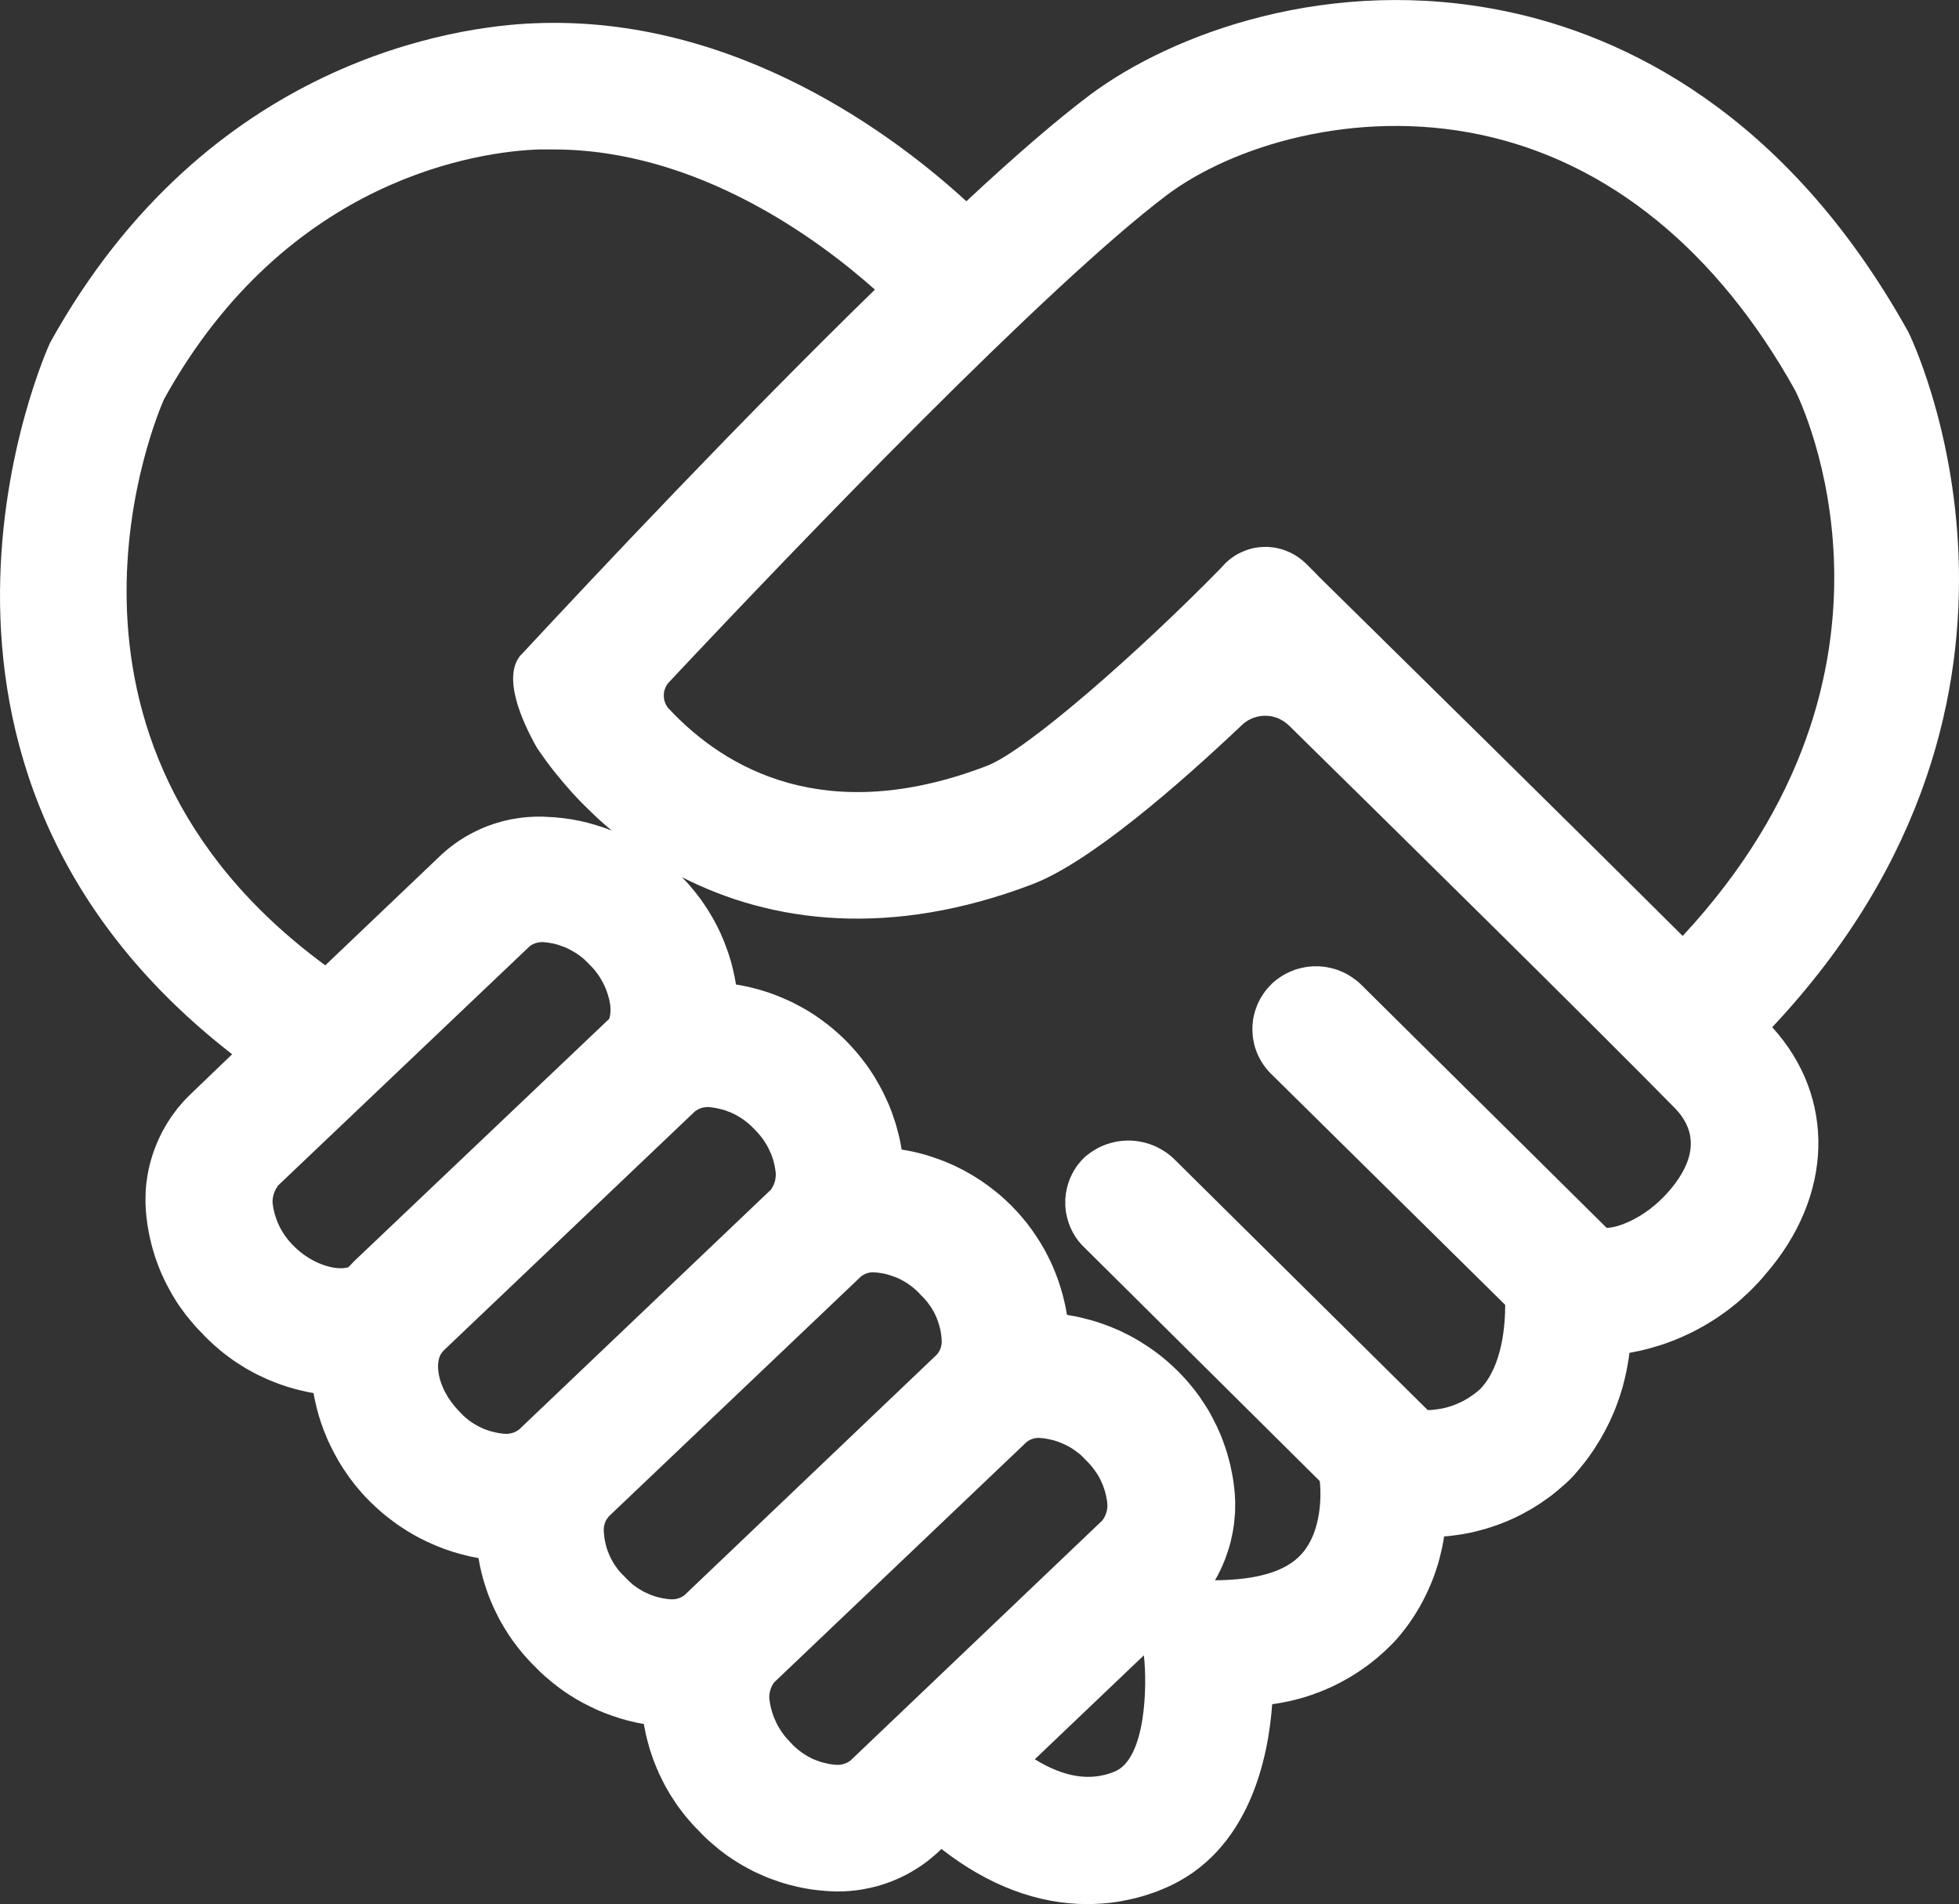 <svg xmlns="http://www.w3.org/2000/svg" xmlns:xlink="http://www.w3.org/1999/xlink" width="20" height="19.441" viewBox="0 0 20 19.441" fill="none">
<rect x="0" y="0" width="20" height="19.441" fill="#333333" stroke="none"/>
<path d="M19.484 3.392C18.231 1.135 16.564 0.365 15.386 0.118C13.584 -0.261 11.963 0.342 11.121 0.974C10.791 1.223 10.369 1.585 9.866 2.055C9.179 1.424 7.529 0.147 5.446 0.238C4.696 0.268 2.12 0.595 0.512 3.498C0.491 3.54 -1.451 7.796 2.37 10.764L1.936 11.181C1.925 11.191 1.915 11.201 1.905 11.212C1.896 11.222 1.886 11.232 1.876 11.243C1.867 11.253 1.857 11.264 1.848 11.275C1.839 11.286 1.829 11.296 1.82 11.307C1.811 11.319 1.803 11.33 1.794 11.341C1.785 11.352 1.777 11.364 1.769 11.375C1.76 11.387 1.752 11.398 1.744 11.41C1.736 11.422 1.728 11.434 1.721 11.446C1.713 11.458 1.705 11.47 1.698 11.482C1.691 11.494 1.684 11.507 1.677 11.519C1.67 11.531 1.663 11.544 1.656 11.556C1.65 11.569 1.643 11.582 1.637 11.595C1.631 11.607 1.625 11.62 1.619 11.633C1.613 11.646 1.607 11.659 1.602 11.672C1.596 11.685 1.591 11.698 1.586 11.712C1.581 11.725 1.576 11.738 1.571 11.752C1.566 11.765 1.562 11.779 1.557 11.792C1.553 11.806 1.549 11.819 1.545 11.833C1.541 11.847 1.537 11.86 1.533 11.874C1.53 11.888 1.526 11.902 1.523 11.915C1.52 11.929 1.517 11.943 1.514 11.957C1.511 11.971 1.509 11.985 1.506 11.999C1.504 12.013 1.502 12.027 1.5 12.041C1.498 12.055 1.496 12.069 1.494 12.084C1.493 12.098 1.491 12.112 1.49 12.126C1.489 12.14 1.488 12.155 1.487 12.169C1.487 12.183 1.486 12.197 1.486 12.211C1.485 12.226 1.485 12.24 1.485 12.254C1.485 12.268 1.485 12.283 1.486 12.297C1.486 12.311 1.487 12.325 1.488 12.339C1.488 12.354 1.49 12.368 1.491 12.382C1.492 12.396 1.493 12.41 1.495 12.424C1.498 12.452 1.502 12.48 1.506 12.508C1.51 12.535 1.515 12.563 1.52 12.59C1.526 12.618 1.532 12.645 1.538 12.672C1.545 12.699 1.552 12.726 1.559 12.753C1.567 12.78 1.575 12.807 1.584 12.834C1.593 12.86 1.602 12.886 1.612 12.913C1.622 12.939 1.632 12.965 1.643 12.991C1.654 13.016 1.666 13.042 1.678 13.067C1.69 13.092 1.702 13.117 1.716 13.142C1.729 13.167 1.742 13.191 1.756 13.215C1.771 13.239 1.785 13.263 1.8 13.287C1.815 13.31 1.831 13.334 1.847 13.356C1.863 13.379 1.88 13.402 1.897 13.424C1.914 13.446 1.932 13.468 1.95 13.489C1.968 13.511 1.986 13.532 2.005 13.553C2.024 13.573 2.043 13.593 2.063 13.613C2.081 13.633 2.101 13.653 2.12 13.672C2.14 13.691 2.16 13.71 2.18 13.728C2.2 13.746 2.221 13.764 2.242 13.782C2.263 13.8 2.284 13.816 2.306 13.833C2.328 13.85 2.35 13.866 2.372 13.882C2.395 13.898 2.417 13.913 2.441 13.928C2.464 13.943 2.487 13.957 2.51 13.971C2.534 13.985 2.558 13.998 2.582 14.011C2.606 14.024 2.63 14.037 2.655 14.048C2.68 14.06 2.705 14.072 2.73 14.083C2.755 14.094 2.78 14.104 2.806 14.114C2.831 14.124 2.857 14.133 2.883 14.142C2.909 14.151 2.935 14.16 2.961 14.167C2.987 14.175 3.014 14.183 3.04 14.189C3.067 14.196 3.093 14.202 3.12 14.208C3.147 14.214 3.174 14.219 3.201 14.223C3.205 14.249 3.21 14.275 3.216 14.301C3.222 14.327 3.228 14.353 3.234 14.378C3.241 14.404 3.248 14.43 3.255 14.455C3.263 14.48 3.271 14.505 3.279 14.53C3.288 14.555 3.297 14.58 3.306 14.605C3.316 14.63 3.326 14.654 3.336 14.678C3.346 14.703 3.357 14.727 3.369 14.751C3.38 14.775 3.392 14.798 3.404 14.822C3.416 14.845 3.429 14.868 3.442 14.891C3.455 14.914 3.468 14.937 3.482 14.959C3.496 14.982 3.511 15.004 3.526 15.026C3.54 15.048 3.556 15.069 3.571 15.091C3.587 15.112 3.603 15.133 3.619 15.154C3.636 15.174 3.652 15.195 3.67 15.215C3.687 15.235 3.704 15.255 3.722 15.274C3.74 15.293 3.759 15.312 3.777 15.331C3.796 15.35 3.815 15.368 3.835 15.386C3.854 15.404 3.874 15.422 3.894 15.439C3.914 15.456 3.934 15.473 3.955 15.489C3.976 15.506 3.997 15.522 4.018 15.537C4.039 15.553 4.061 15.568 4.083 15.583C4.105 15.598 4.127 15.612 4.149 15.626C4.172 15.64 4.194 15.654 4.217 15.667C4.24 15.68 4.263 15.692 4.287 15.705C4.31 15.717 4.334 15.729 4.358 15.74C4.382 15.751 4.406 15.762 4.43 15.772C4.454 15.783 4.479 15.793 4.504 15.802C4.528 15.812 4.553 15.821 4.578 15.829C4.603 15.838 4.628 15.846 4.654 15.853C4.679 15.861 4.704 15.868 4.73 15.874C4.756 15.881 4.781 15.887 4.807 15.893C4.833 15.898 4.859 15.903 4.885 15.908C4.889 15.933 4.894 15.959 4.899 15.984C4.904 16.009 4.91 16.034 4.916 16.059C4.922 16.084 4.929 16.109 4.936 16.134C4.943 16.158 4.951 16.183 4.959 16.207C4.967 16.232 4.976 16.256 4.984 16.28C4.993 16.304 5.003 16.328 5.013 16.352C5.023 16.376 5.033 16.399 5.044 16.423C5.055 16.446 5.066 16.469 5.078 16.492C5.089 16.515 5.101 16.538 5.114 16.561C5.127 16.583 5.14 16.605 5.153 16.627C5.166 16.649 5.18 16.671 5.194 16.692C5.209 16.714 5.223 16.735 5.238 16.756C5.253 16.777 5.269 16.797 5.285 16.818C5.3 16.838 5.317 16.858 5.333 16.878C5.35 16.897 5.367 16.917 5.384 16.936C5.401 16.955 5.419 16.974 5.437 16.992C5.456 17.012 5.475 17.031 5.495 17.05C5.514 17.07 5.534 17.088 5.555 17.107C5.575 17.125 5.596 17.143 5.617 17.16C5.638 17.178 5.659 17.195 5.681 17.211C5.702 17.228 5.724 17.244 5.747 17.26C5.769 17.276 5.792 17.291 5.815 17.306C5.838 17.32 5.861 17.335 5.884 17.349C5.908 17.363 5.932 17.376 5.956 17.389C5.98 17.402 6.004 17.414 6.029 17.426C6.054 17.438 6.078 17.45 6.103 17.461C6.128 17.472 6.154 17.482 6.179 17.492C6.205 17.502 6.23 17.511 6.256 17.52C6.282 17.529 6.308 17.538 6.334 17.546C6.36 17.553 6.387 17.561 6.413 17.568C6.44 17.574 6.466 17.581 6.493 17.587C6.52 17.592 6.546 17.598 6.573 17.602C6.578 17.628 6.582 17.653 6.588 17.678C6.593 17.703 6.598 17.729 6.605 17.753C6.611 17.779 6.618 17.803 6.625 17.828C6.632 17.853 6.639 17.878 6.648 17.902C6.656 17.927 6.664 17.951 6.673 17.975C6.682 17.999 6.692 18.023 6.702 18.047C6.712 18.071 6.722 18.094 6.733 18.118C6.744 18.141 6.755 18.164 6.767 18.187C6.778 18.21 6.791 18.233 6.803 18.255C6.816 18.278 6.829 18.3 6.842 18.322C6.856 18.344 6.87 18.366 6.884 18.387C6.898 18.409 6.913 18.43 6.928 18.451C6.943 18.471 6.959 18.492 6.974 18.512C6.99 18.533 7.007 18.553 7.023 18.572C7.04 18.592 7.057 18.611 7.074 18.63C7.092 18.649 7.109 18.668 7.128 18.686C7.139 18.698 7.15 18.71 7.162 18.722C7.174 18.734 7.185 18.745 7.197 18.757C7.209 18.768 7.221 18.779 7.233 18.791C7.245 18.802 7.258 18.813 7.27 18.823C7.282 18.834 7.295 18.845 7.308 18.855C7.32 18.866 7.333 18.876 7.346 18.887C7.359 18.897 7.372 18.907 7.386 18.917C7.399 18.927 7.412 18.936 7.425 18.946C7.439 18.955 7.452 18.965 7.466 18.974C7.48 18.983 7.494 18.992 7.508 19.001C7.521 19.01 7.535 19.018 7.55 19.027C7.564 19.035 7.578 19.044 7.592 19.052C7.607 19.06 7.621 19.068 7.636 19.076C7.65 19.084 7.665 19.091 7.679 19.099C7.694 19.106 7.709 19.113 7.724 19.121C7.739 19.128 7.754 19.134 7.769 19.141C7.784 19.148 7.799 19.154 7.814 19.161C7.829 19.167 7.845 19.173 7.86 19.179C7.876 19.185 7.891 19.191 7.907 19.196C7.922 19.202 7.938 19.207 7.953 19.212C7.969 19.218 7.985 19.223 8 19.227C8.016 19.232 8.032 19.237 8.048 19.241C8.064 19.245 8.08 19.25 8.096 19.253C8.112 19.258 8.128 19.261 8.144 19.265C8.16 19.268 8.176 19.272 8.192 19.275C8.209 19.278 8.225 19.281 8.241 19.284C8.257 19.287 8.274 19.289 8.29 19.292C8.306 19.294 8.323 19.296 8.339 19.298C8.355 19.3 8.372 19.302 8.388 19.303C8.405 19.305 8.421 19.306 8.437 19.307C8.454 19.309 8.47 19.309 8.487 19.31C8.503 19.311 8.52 19.312 8.536 19.312C8.56 19.312 8.584 19.312 8.608 19.311C8.631 19.31 8.655 19.309 8.679 19.307C8.702 19.305 8.726 19.302 8.75 19.299C8.773 19.296 8.797 19.293 8.82 19.288C8.843 19.284 8.867 19.279 8.89 19.274C8.913 19.269 8.936 19.263 8.959 19.257C8.982 19.25 9.005 19.243 9.027 19.236C9.05 19.228 9.072 19.22 9.094 19.212C9.117 19.203 9.138 19.194 9.16 19.185C9.182 19.175 9.204 19.165 9.225 19.154C9.246 19.144 9.267 19.133 9.288 19.121C9.309 19.109 9.329 19.097 9.349 19.085C9.369 19.072 9.389 19.059 9.409 19.046C9.428 19.032 9.448 19.018 9.467 19.004C9.485 18.989 9.504 18.975 9.522 18.959C9.54 18.944 9.558 18.928 9.576 18.912L9.611 18.878C10.09 19.251 10.593 19.441 11.101 19.441C11.134 19.441 11.168 19.44 11.201 19.438C11.234 19.437 11.267 19.434 11.3 19.431C11.333 19.428 11.366 19.424 11.399 19.419C11.431 19.414 11.464 19.408 11.496 19.401C11.529 19.395 11.561 19.387 11.593 19.38C11.626 19.371 11.658 19.363 11.689 19.353C11.721 19.343 11.752 19.333 11.784 19.322C11.815 19.31 11.846 19.298 11.876 19.285C12.771 18.916 12.952 17.909 12.988 17.4C13.018 17.396 13.048 17.391 13.078 17.386C13.108 17.38 13.138 17.374 13.168 17.368C13.198 17.361 13.227 17.354 13.257 17.346C13.287 17.338 13.316 17.329 13.345 17.32C13.374 17.311 13.403 17.301 13.431 17.29C13.46 17.28 13.489 17.269 13.517 17.257C13.545 17.245 13.573 17.233 13.601 17.22C13.628 17.207 13.655 17.193 13.683 17.179C13.71 17.165 13.736 17.15 13.763 17.135C13.789 17.12 13.815 17.104 13.841 17.087C13.867 17.071 13.892 17.054 13.917 17.036C13.942 17.019 13.967 17.001 13.991 16.982C14.015 16.963 14.039 16.944 14.062 16.925C14.085 16.905 14.108 16.885 14.131 16.864C14.153 16.844 14.175 16.823 14.197 16.801C14.219 16.779 14.24 16.757 14.26 16.735C14.276 16.716 14.292 16.698 14.307 16.679C14.322 16.66 14.337 16.64 14.352 16.621C14.367 16.602 14.381 16.582 14.395 16.562C14.409 16.542 14.422 16.522 14.436 16.501C14.449 16.481 14.462 16.46 14.474 16.439C14.487 16.418 14.499 16.397 14.51 16.376C14.522 16.354 14.534 16.333 14.544 16.311C14.556 16.289 14.566 16.267 14.576 16.245C14.586 16.223 14.596 16.201 14.606 16.178C14.615 16.156 14.624 16.133 14.633 16.11C14.641 16.088 14.65 16.065 14.657 16.042C14.665 16.019 14.673 15.995 14.68 15.972C14.687 15.949 14.693 15.925 14.699 15.902C14.705 15.878 14.711 15.854 14.716 15.831C14.722 15.807 14.727 15.783 14.731 15.759C14.736 15.735 14.74 15.711 14.743 15.687C14.774 15.685 14.804 15.682 14.835 15.678C14.865 15.674 14.896 15.67 14.926 15.665C14.956 15.66 14.986 15.654 15.016 15.648C15.046 15.641 15.076 15.634 15.105 15.626C15.135 15.619 15.165 15.61 15.194 15.601C15.223 15.592 15.252 15.582 15.281 15.572C15.31 15.562 15.338 15.551 15.367 15.539C15.395 15.528 15.423 15.515 15.451 15.503C15.479 15.49 15.507 15.476 15.534 15.462C15.561 15.448 15.588 15.433 15.614 15.418C15.641 15.403 15.667 15.387 15.693 15.37C15.719 15.354 15.744 15.337 15.769 15.319C15.794 15.302 15.819 15.284 15.844 15.265C15.868 15.246 15.892 15.227 15.915 15.207C15.938 15.188 15.961 15.168 15.984 15.147C16.007 15.126 16.029 15.105 16.05 15.083C16.07 15.061 16.09 15.039 16.109 15.016C16.128 14.994 16.147 14.971 16.165 14.948C16.184 14.924 16.202 14.901 16.219 14.877C16.236 14.853 16.253 14.829 16.27 14.804C16.286 14.779 16.302 14.754 16.317 14.729C16.333 14.704 16.348 14.678 16.362 14.652C16.377 14.626 16.391 14.6 16.404 14.574C16.418 14.547 16.431 14.521 16.443 14.494C16.455 14.467 16.467 14.44 16.479 14.412C16.49 14.385 16.501 14.358 16.511 14.33C16.521 14.302 16.531 14.274 16.54 14.246C16.549 14.218 16.558 14.189 16.566 14.161C16.574 14.132 16.581 14.104 16.588 14.075C16.595 14.046 16.601 14.017 16.607 13.988C16.613 13.959 16.618 13.93 16.623 13.901C16.628 13.871 16.632 13.842 16.635 13.813C16.669 13.807 16.702 13.8 16.735 13.793C16.769 13.785 16.802 13.777 16.835 13.769C16.868 13.76 16.9 13.75 16.933 13.74C16.965 13.73 16.998 13.719 17.03 13.707C17.062 13.696 17.093 13.683 17.125 13.67C17.156 13.657 17.188 13.644 17.218 13.629C17.249 13.615 17.28 13.6 17.31 13.584C17.34 13.568 17.37 13.552 17.4 13.535C17.429 13.518 17.459 13.5 17.487 13.482C17.516 13.464 17.544 13.445 17.572 13.425C17.6 13.406 17.628 13.386 17.655 13.365C17.682 13.344 17.708 13.323 17.735 13.301C17.761 13.279 17.786 13.257 17.811 13.233C17.837 13.21 17.861 13.187 17.885 13.163C17.909 13.139 17.933 13.114 17.956 13.089C17.979 13.064 18.001 13.038 18.023 13.012C18.721 12.209 18.744 11.202 18.093 10.488C21.292 7.082 19.504 3.433 19.484 3.392ZM11.379 18.088C11.134 18.19 10.862 18.147 10.565 17.962L11.678 16.901C11.714 17.206 11.699 17.96 11.379 18.088ZM12.976 10.054C12.968 10.061 12.961 10.069 12.954 10.076C12.947 10.084 12.94 10.092 12.933 10.1C12.927 10.108 12.92 10.116 12.914 10.124C12.908 10.133 12.902 10.141 12.896 10.15C12.89 10.159 12.884 10.168 12.879 10.177C12.873 10.185 12.868 10.194 12.863 10.204C12.858 10.213 12.853 10.222 12.849 10.232C12.844 10.241 12.84 10.251 12.836 10.26C12.832 10.27 12.828 10.28 12.825 10.29C12.821 10.299 12.818 10.309 12.815 10.319C12.812 10.329 12.809 10.339 12.806 10.349C12.803 10.36 12.801 10.37 12.799 10.38C12.797 10.39 12.795 10.4 12.793 10.411C12.792 10.421 12.79 10.432 12.79 10.442C12.788 10.452 12.788 10.463 12.787 10.473C12.786 10.484 12.786 10.494 12.786 10.505C12.786 10.515 12.786 10.525 12.787 10.536C12.787 10.546 12.788 10.557 12.789 10.567C12.79 10.578 12.791 10.588 12.792 10.598C12.794 10.609 12.796 10.619 12.798 10.629C12.8 10.64 12.802 10.65 12.804 10.66C12.807 10.67 12.809 10.68 12.812 10.69C12.816 10.7 12.819 10.71 12.822 10.72C12.826 10.73 12.829 10.74 12.833 10.749C12.837 10.759 12.841 10.769 12.846 10.778C12.85 10.788 12.855 10.797 12.86 10.806C12.865 10.816 12.87 10.825 12.875 10.834C12.88 10.843 12.886 10.852 12.892 10.86C12.897 10.869 12.903 10.878 12.91 10.886C12.916 10.895 12.922 10.903 12.929 10.911C12.935 10.919 12.942 10.927 12.949 10.935C12.956 10.943 12.963 10.95 12.971 10.958L12.976 10.963L15.367 13.323C15.367 13.508 15.344 13.944 15.11 14.184C15.1 14.192 15.091 14.2 15.082 14.208C15.072 14.216 15.063 14.223 15.053 14.231C15.043 14.238 15.034 14.245 15.023 14.252C15.013 14.259 15.003 14.266 14.993 14.272C14.982 14.279 14.972 14.285 14.961 14.291C14.951 14.297 14.94 14.303 14.929 14.309C14.918 14.314 14.907 14.319 14.896 14.324C14.885 14.329 14.874 14.334 14.862 14.339C14.851 14.343 14.839 14.348 14.828 14.352C14.816 14.356 14.805 14.36 14.793 14.363C14.781 14.367 14.77 14.37 14.758 14.373C14.746 14.376 14.734 14.379 14.722 14.381C14.71 14.383 14.698 14.386 14.686 14.387C14.674 14.389 14.662 14.391 14.65 14.392C14.637 14.394 14.625 14.395 14.613 14.396C14.601 14.397 14.589 14.397 14.576 14.397L11.978 11.825C11.97 11.818 11.962 11.811 11.954 11.804C11.946 11.798 11.938 11.791 11.93 11.785C11.922 11.778 11.913 11.772 11.905 11.766C11.896 11.76 11.887 11.754 11.878 11.749C11.869 11.743 11.86 11.738 11.851 11.733C11.842 11.727 11.833 11.723 11.824 11.718C11.814 11.713 11.805 11.709 11.795 11.704C11.786 11.7 11.776 11.696 11.766 11.692C11.756 11.688 11.746 11.685 11.737 11.681C11.727 11.678 11.717 11.675 11.707 11.672C11.697 11.669 11.686 11.666 11.676 11.664C11.666 11.661 11.656 11.659 11.645 11.657C11.635 11.655 11.625 11.653 11.614 11.652C11.604 11.651 11.594 11.649 11.583 11.648C11.573 11.647 11.562 11.647 11.552 11.646C11.541 11.646 11.531 11.645 11.52 11.645C11.51 11.645 11.499 11.646 11.489 11.646C11.478 11.647 11.468 11.647 11.457 11.648C11.447 11.649 11.437 11.651 11.426 11.652C11.416 11.653 11.405 11.655 11.395 11.657C11.385 11.659 11.375 11.661 11.364 11.664C11.354 11.666 11.344 11.669 11.334 11.672C11.324 11.675 11.314 11.678 11.304 11.681C11.294 11.685 11.284 11.688 11.274 11.692C11.265 11.696 11.255 11.7 11.245 11.704C11.236 11.709 11.226 11.713 11.217 11.718C11.208 11.723 11.198 11.727 11.189 11.733C11.18 11.738 11.171 11.743 11.162 11.749C11.153 11.754 11.145 11.76 11.136 11.766C11.127 11.772 11.119 11.778 11.111 11.785C11.102 11.791 11.094 11.798 11.086 11.804C11.078 11.811 11.07 11.818 11.063 11.825C11.055 11.833 11.048 11.84 11.041 11.848C11.034 11.856 11.027 11.864 11.021 11.872C11.014 11.88 11.007 11.888 11.001 11.896C10.995 11.905 10.989 11.914 10.983 11.922C10.977 11.931 10.972 11.94 10.966 11.949C10.961 11.958 10.956 11.967 10.951 11.976C10.946 11.985 10.941 11.995 10.937 12.004C10.932 12.014 10.928 12.023 10.924 12.033C10.92 12.042 10.916 12.052 10.913 12.062C10.909 12.072 10.906 12.082 10.903 12.092C10.9 12.102 10.897 12.112 10.895 12.122C10.892 12.132 10.89 12.142 10.888 12.153C10.886 12.163 10.884 12.173 10.882 12.184C10.881 12.194 10.88 12.204 10.879 12.215C10.877 12.225 10.877 12.236 10.876 12.246C10.876 12.256 10.876 12.267 10.876 12.277C10.876 12.288 10.876 12.298 10.876 12.309C10.877 12.319 10.877 12.33 10.879 12.34C10.88 12.35 10.881 12.361 10.882 12.371C10.884 12.382 10.886 12.392 10.888 12.402C10.89 12.412 10.892 12.422 10.895 12.433C10.897 12.443 10.9 12.453 10.903 12.463C10.906 12.473 10.909 12.483 10.913 12.493C10.916 12.503 10.92 12.512 10.924 12.522C10.928 12.532 10.932 12.541 10.937 12.551C10.941 12.56 10.946 12.569 10.951 12.579C10.956 12.588 10.961 12.597 10.966 12.606C10.972 12.615 10.977 12.624 10.983 12.633C10.989 12.641 10.995 12.65 11.001 12.658C11.007 12.667 11.014 12.675 11.021 12.683C11.027 12.691 11.034 12.699 11.041 12.707C11.048 12.714 11.055 12.722 11.063 12.729L13.474 15.122C13.474 15.122 13.535 15.592 13.287 15.868C13.128 16.044 12.838 16.131 12.404 16.135C12.414 16.117 12.424 16.099 12.434 16.081C12.443 16.063 12.452 16.045 12.461 16.027C12.469 16.009 12.478 15.99 12.486 15.972C12.494 15.953 12.501 15.934 12.509 15.915C12.516 15.896 12.523 15.877 12.529 15.858C12.536 15.839 12.542 15.82 12.548 15.8C12.553 15.781 12.559 15.761 12.564 15.742C12.569 15.722 12.573 15.702 12.577 15.682C12.582 15.663 12.585 15.643 12.589 15.623C12.592 15.603 12.595 15.583 12.598 15.563C12.6 15.543 12.602 15.522 12.604 15.502C12.606 15.482 12.608 15.462 12.609 15.442C12.61 15.421 12.61 15.401 12.61 15.381C12.611 15.361 12.61 15.34 12.61 15.32C12.609 15.3 12.608 15.28 12.607 15.259C12.605 15.239 12.604 15.219 12.601 15.199C12.598 15.171 12.595 15.143 12.591 15.116C12.586 15.088 12.582 15.06 12.576 15.033C12.571 15.005 12.565 14.978 12.559 14.951C12.552 14.923 12.545 14.896 12.537 14.869C12.53 14.842 12.522 14.816 12.513 14.789C12.504 14.762 12.495 14.736 12.485 14.71C12.475 14.683 12.465 14.657 12.454 14.632C12.443 14.606 12.431 14.58 12.419 14.555C12.407 14.53 12.394 14.505 12.381 14.48C12.368 14.455 12.355 14.431 12.341 14.406C12.326 14.382 12.312 14.358 12.296 14.335C12.281 14.311 12.266 14.288 12.25 14.265C12.233 14.242 12.217 14.22 12.2 14.197C12.183 14.175 12.165 14.153 12.147 14.132C12.129 14.111 12.111 14.089 12.092 14.069C12.073 14.048 12.054 14.028 12.034 14.008C12.015 13.989 11.995 13.97 11.975 13.951C11.956 13.933 11.935 13.915 11.915 13.897C11.894 13.879 11.873 13.862 11.852 13.845C11.831 13.828 11.809 13.812 11.787 13.796C11.765 13.78 11.743 13.764 11.72 13.749C11.698 13.734 11.675 13.719 11.652 13.705C11.629 13.691 11.605 13.677 11.582 13.663C11.558 13.65 11.534 13.637 11.51 13.625C11.486 13.613 11.461 13.601 11.437 13.589C11.412 13.578 11.387 13.567 11.362 13.557C11.337 13.546 11.312 13.537 11.286 13.527C11.261 13.518 11.235 13.509 11.209 13.5C11.184 13.492 11.158 13.484 11.131 13.477C11.105 13.47 11.079 13.463 11.053 13.457C11.026 13.45 11 13.444 10.973 13.439C10.946 13.434 10.92 13.429 10.893 13.425C10.889 13.399 10.884 13.373 10.879 13.347C10.873 13.321 10.868 13.295 10.861 13.269C10.855 13.243 10.849 13.217 10.841 13.192C10.834 13.166 10.826 13.141 10.818 13.116C10.81 13.09 10.801 13.065 10.792 13.04C10.783 13.015 10.773 12.991 10.763 12.966C10.753 12.941 10.742 12.917 10.731 12.893C10.72 12.869 10.708 12.845 10.696 12.821C10.684 12.798 10.671 12.774 10.659 12.751C10.646 12.728 10.632 12.705 10.618 12.682C10.604 12.659 10.59 12.637 10.575 12.615C10.56 12.593 10.545 12.571 10.53 12.55C10.514 12.528 10.498 12.507 10.482 12.486C10.465 12.465 10.448 12.445 10.431 12.425C10.414 12.404 10.396 12.384 10.378 12.365C10.36 12.345 10.341 12.326 10.323 12.307C10.304 12.289 10.285 12.27 10.265 12.252C10.246 12.234 10.226 12.216 10.206 12.199C10.186 12.182 10.165 12.165 10.144 12.149C10.123 12.132 10.102 12.116 10.081 12.101C10.059 12.085 10.037 12.07 10.015 12.055C9.993 12.04 9.971 12.026 9.948 12.012C9.926 11.998 9.903 11.985 9.879 11.972C9.856 11.958 9.833 11.946 9.809 11.934C9.786 11.922 9.762 11.91 9.738 11.899C9.713 11.888 9.689 11.877 9.665 11.867C9.64 11.857 9.615 11.847 9.59 11.838C9.565 11.829 9.54 11.82 9.515 11.812C9.49 11.803 9.464 11.796 9.439 11.788C9.413 11.781 9.388 11.774 9.362 11.768C9.336 11.762 9.31 11.756 9.284 11.751C9.258 11.746 9.232 11.741 9.205 11.737C9.201 11.711 9.196 11.684 9.191 11.658C9.186 11.632 9.18 11.607 9.173 11.581C9.167 11.555 9.16 11.529 9.153 11.504C9.146 11.478 9.138 11.453 9.129 11.428C9.121 11.402 9.112 11.377 9.103 11.352C9.094 11.328 9.084 11.303 9.074 11.278C9.063 11.254 9.052 11.23 9.041 11.206C9.03 11.181 9.018 11.158 9.006 11.134C8.994 11.11 8.981 11.087 8.968 11.064C8.955 11.041 8.942 11.018 8.928 10.995C8.914 10.973 8.899 10.95 8.885 10.928C8.87 10.906 8.855 10.884 8.839 10.863C8.823 10.842 8.807 10.82 8.791 10.8C8.774 10.779 8.757 10.758 8.74 10.738C8.723 10.718 8.705 10.698 8.687 10.679C8.669 10.659 8.65 10.64 8.632 10.621C8.613 10.603 8.594 10.584 8.574 10.566C8.554 10.548 8.535 10.531 8.514 10.513C8.494 10.496 8.474 10.479 8.453 10.463C8.432 10.447 8.411 10.431 8.389 10.415C8.368 10.399 8.346 10.384 8.324 10.369C8.302 10.355 8.279 10.34 8.257 10.326C8.234 10.313 8.211 10.299 8.188 10.286C8.165 10.273 8.141 10.261 8.118 10.249C8.094 10.236 8.07 10.225 8.046 10.214C8.022 10.203 7.997 10.192 7.973 10.182C7.948 10.172 7.924 10.162 7.899 10.153C7.874 10.143 7.849 10.135 7.824 10.127C7.798 10.118 7.773 10.111 7.747 10.103C7.722 10.096 7.696 10.089 7.67 10.083C7.644 10.077 7.619 10.071 7.592 10.066C7.566 10.06 7.54 10.056 7.514 10.052C7.51 10.026 7.505 10 7.5 9.974C7.495 9.949 7.489 9.923 7.483 9.898C7.477 9.872 7.471 9.847 7.464 9.822C7.457 9.797 7.449 9.772 7.441 9.747C7.433 9.722 7.424 9.697 7.415 9.673C7.406 9.648 7.397 9.624 7.387 9.6C7.377 9.576 7.366 9.552 7.356 9.528C7.345 9.504 7.333 9.481 7.322 9.457C7.31 9.434 7.297 9.411 7.285 9.388C7.272 9.365 7.259 9.343 7.245 9.32C7.232 9.298 7.218 9.276 7.203 9.254C7.189 9.232 7.174 9.211 7.159 9.189C7.144 9.168 7.128 9.147 7.112 9.127C7.096 9.106 7.079 9.086 7.062 9.066C7.046 9.046 7.028 9.026 7.011 9.007C6.993 8.988 6.975 8.969 6.957 8.95L6.951 8.95C7.879 9.428 9.096 9.578 10.538 9.029C11.123 8.807 12.026 8.021 12.68 7.402C12.684 7.398 12.688 7.395 12.692 7.391C12.696 7.387 12.701 7.384 12.705 7.38C12.709 7.377 12.714 7.374 12.718 7.371C12.723 7.367 12.727 7.364 12.732 7.361C12.737 7.358 12.742 7.355 12.746 7.353C12.751 7.35 12.756 7.347 12.761 7.345C12.766 7.342 12.771 7.34 12.776 7.338C12.781 7.335 12.786 7.333 12.791 7.331C12.797 7.329 12.802 7.327 12.807 7.326C12.812 7.324 12.818 7.322 12.823 7.321C12.828 7.319 12.834 7.318 12.839 7.317C12.845 7.315 12.85 7.314 12.855 7.313C12.861 7.312 12.866 7.311 12.872 7.311C12.877 7.31 12.883 7.309 12.888 7.309C12.894 7.309 12.899 7.308 12.905 7.308C12.911 7.308 12.916 7.308 12.922 7.308C12.927 7.308 12.933 7.308 12.938 7.309C12.944 7.309 12.949 7.309 12.955 7.31C12.96 7.311 12.966 7.311 12.971 7.312C12.977 7.313 12.982 7.314 12.988 7.315C12.993 7.316 12.999 7.318 13.004 7.319C13.009 7.32 13.015 7.322 13.02 7.324C13.025 7.325 13.03 7.327 13.036 7.329C13.041 7.331 13.046 7.333 13.051 7.335C13.056 7.337 13.061 7.34 13.066 7.342C13.071 7.344 13.076 7.347 13.081 7.35C13.086 7.352 13.091 7.355 13.095 7.358C13.1 7.361 13.105 7.364 13.11 7.367C13.114 7.37 13.119 7.373 13.123 7.377C13.127 7.38 13.132 7.383 13.136 7.387C13.14 7.39 13.145 7.394 13.149 7.398C13.153 7.401 13.157 7.405 13.161 7.409C14.287 8.516 16.296 10.495 17.104 11.319C17.396 11.624 17.229 11.944 17.036 12.165C16.789 12.449 16.497 12.54 16.402 12.536L13.893 10.05C13.886 10.043 13.878 10.036 13.87 10.029C13.862 10.022 13.854 10.015 13.845 10.009C13.837 10.002 13.829 9.996 13.82 9.99C13.812 9.984 13.803 9.978 13.794 9.972C13.785 9.966 13.776 9.961 13.767 9.955C13.758 9.95 13.749 9.945 13.74 9.94C13.73 9.935 13.721 9.931 13.711 9.926C13.702 9.922 13.692 9.918 13.682 9.914C13.672 9.91 13.663 9.906 13.653 9.902C13.643 9.899 13.633 9.896 13.623 9.893C13.612 9.89 13.602 9.887 13.592 9.885C13.582 9.882 13.571 9.88 13.561 9.878C13.551 9.876 13.54 9.874 13.53 9.872C13.52 9.871 13.509 9.87 13.498 9.869C13.488 9.868 13.477 9.867 13.467 9.866C13.457 9.866 13.446 9.866 13.435 9.866C13.425 9.866 13.414 9.866 13.404 9.866C13.393 9.867 13.383 9.868 13.372 9.869C13.362 9.87 13.351 9.871 13.341 9.872C13.33 9.874 13.32 9.876 13.31 9.878C13.299 9.88 13.289 9.882 13.279 9.885C13.269 9.887 13.258 9.89 13.248 9.893C13.238 9.896 13.228 9.899 13.218 9.902C13.208 9.906 13.198 9.91 13.189 9.914C13.179 9.918 13.169 9.922 13.16 9.926C13.15 9.931 13.14 9.935 13.131 9.94C13.122 9.945 13.113 9.95 13.104 9.955C13.094 9.961 13.085 9.966 13.077 9.972C13.068 9.978 13.059 9.984 13.05 9.99C13.042 9.996 13.034 10.002 13.025 10.009C13.017 10.015 13.009 10.022 13.001 10.029C12.993 10.036 12.985 10.043 12.978 10.05L12.976 10.054ZM5.322 6.682C5.119 6.903 5.332 7.37 5.479 7.63L5.497 7.658C5.55 7.735 5.605 7.81 5.663 7.883C5.721 7.955 5.781 8.026 5.843 8.095C5.906 8.164 5.971 8.23 6.038 8.294C6.105 8.359 6.174 8.421 6.246 8.48C6.192 8.459 6.138 8.44 6.083 8.424C6.028 8.407 5.973 8.393 5.917 8.381C5.861 8.369 5.804 8.36 5.747 8.353C5.69 8.346 5.633 8.342 5.576 8.34C5.563 8.339 5.551 8.339 5.539 8.338C5.527 8.338 5.515 8.338 5.503 8.338C5.491 8.338 5.479 8.338 5.467 8.338C5.454 8.339 5.442 8.339 5.43 8.34C5.418 8.34 5.406 8.341 5.394 8.342C5.382 8.343 5.37 8.344 5.358 8.345C5.346 8.346 5.334 8.347 5.322 8.349C5.31 8.35 5.298 8.352 5.286 8.354C5.274 8.356 5.262 8.358 5.25 8.36C5.238 8.362 5.226 8.364 5.214 8.366C5.202 8.369 5.19 8.371 5.178 8.374C5.167 8.377 5.155 8.379 5.143 8.382C5.131 8.385 5.12 8.388 5.108 8.392C5.096 8.395 5.085 8.398 5.073 8.402C5.062 8.405 5.05 8.409 5.038 8.413C5.027 8.417 5.016 8.421 5.004 8.425C4.993 8.429 4.981 8.433 4.97 8.437C4.959 8.442 4.948 8.446 4.936 8.451C4.925 8.456 4.914 8.46 4.903 8.465C4.892 8.47 4.881 8.475 4.87 8.481C4.859 8.486 4.848 8.491 4.837 8.497C4.827 8.502 4.816 8.508 4.805 8.513C4.795 8.519 4.784 8.525 4.773 8.531C4.763 8.537 4.752 8.543 4.742 8.549C4.732 8.556 4.721 8.562 4.711 8.569C4.701 8.575 4.691 8.582 4.681 8.588C4.671 8.595 4.661 8.602 4.651 8.609C4.641 8.616 4.631 8.623 4.622 8.631C4.612 8.638 4.602 8.645 4.593 8.653C4.583 8.66 4.574 8.668 4.564 8.676C4.555 8.683 4.546 8.691 4.537 8.699C4.528 8.707 4.519 8.715 4.51 8.723L3.321 9.856C0.168 7.538 1.616 4.208 1.675 4.075C2.934 1.799 4.923 1.545 5.503 1.526L5.652 1.526C7.132 1.526 8.376 2.461 8.932 2.957C7.551 4.303 6.085 5.863 5.324 6.682L5.322 6.682ZM2.834 12.109L5.407 9.662C5.412 9.658 5.417 9.655 5.422 9.651C5.427 9.648 5.432 9.645 5.438 9.642C5.443 9.64 5.449 9.637 5.455 9.635C5.46 9.632 5.466 9.63 5.472 9.628C5.478 9.627 5.484 9.625 5.49 9.624C5.496 9.622 5.502 9.621 5.508 9.621C5.514 9.62 5.52 9.619 5.527 9.619C5.533 9.619 5.539 9.619 5.545 9.619C5.556 9.62 5.567 9.621 5.579 9.622C5.59 9.624 5.601 9.625 5.612 9.627C5.623 9.629 5.634 9.631 5.645 9.633C5.656 9.636 5.667 9.638 5.678 9.641C5.689 9.644 5.7 9.647 5.71 9.651C5.721 9.654 5.732 9.658 5.742 9.662C5.753 9.666 5.763 9.67 5.774 9.674C5.784 9.679 5.794 9.683 5.804 9.688C5.814 9.693 5.824 9.698 5.834 9.704C5.844 9.709 5.854 9.715 5.863 9.721C5.873 9.726 5.883 9.733 5.892 9.739C5.901 9.745 5.91 9.752 5.919 9.758C5.928 9.765 5.937 9.772 5.946 9.779C5.955 9.786 5.963 9.794 5.971 9.801C5.98 9.809 5.988 9.817 5.996 9.825C6.004 9.833 6.011 9.841 6.019 9.849C6.033 9.863 6.047 9.877 6.06 9.892C6.073 9.907 6.085 9.923 6.097 9.939C6.109 9.955 6.12 9.971 6.13 9.988C6.14 10.005 6.15 10.022 6.159 10.04C6.168 10.057 6.176 10.075 6.184 10.094C6.191 10.112 6.198 10.131 6.204 10.149C6.21 10.168 6.215 10.187 6.22 10.207C6.224 10.226 6.228 10.245 6.231 10.265C6.233 10.288 6.234 10.311 6.232 10.334C6.231 10.357 6.227 10.38 6.22 10.402L3.625 12.868C3.604 12.89 3.578 12.915 3.556 12.939C3.423 12.978 3.175 12.902 2.997 12.72C2.983 12.707 2.97 12.692 2.957 12.677C2.944 12.662 2.931 12.647 2.92 12.631C2.908 12.615 2.897 12.599 2.887 12.582C2.876 12.565 2.867 12.548 2.858 12.531C2.849 12.513 2.84 12.495 2.833 12.477C2.825 12.459 2.819 12.44 2.813 12.421C2.807 12.403 2.801 12.384 2.797 12.364C2.792 12.345 2.789 12.326 2.786 12.306C2.785 12.298 2.784 12.29 2.783 12.281C2.783 12.273 2.783 12.264 2.783 12.255C2.784 12.247 2.785 12.239 2.786 12.23C2.787 12.222 2.789 12.213 2.791 12.205C2.793 12.197 2.795 12.189 2.798 12.181C2.801 12.173 2.804 12.165 2.808 12.157C2.811 12.149 2.815 12.142 2.82 12.134C2.824 12.127 2.829 12.12 2.834 12.113L2.834 12.109ZM4.522 13.796L7.096 11.346C7.101 11.342 7.106 11.339 7.112 11.336C7.117 11.332 7.122 11.329 7.128 11.326C7.133 11.324 7.139 11.321 7.145 11.319C7.151 11.316 7.157 11.314 7.162 11.312C7.168 11.311 7.175 11.309 7.181 11.308C7.187 11.307 7.193 11.306 7.199 11.305C7.205 11.304 7.211 11.304 7.218 11.303C7.224 11.303 7.23 11.303 7.236 11.303C7.248 11.304 7.259 11.306 7.27 11.307C7.281 11.308 7.292 11.31 7.303 11.312C7.314 11.314 7.325 11.316 7.336 11.319C7.347 11.321 7.358 11.324 7.369 11.327C7.379 11.33 7.39 11.333 7.401 11.336C7.411 11.34 7.422 11.344 7.432 11.348C7.443 11.352 7.453 11.356 7.464 11.36C7.474 11.365 7.484 11.37 7.494 11.374C7.504 11.379 7.514 11.385 7.524 11.39C7.534 11.395 7.543 11.401 7.553 11.407C7.562 11.413 7.572 11.419 7.581 11.425C7.59 11.432 7.599 11.438 7.608 11.445C7.617 11.452 7.626 11.459 7.635 11.466C7.643 11.473 7.652 11.48 7.66 11.488C7.668 11.495 7.676 11.503 7.684 11.511C7.692 11.519 7.7 11.527 7.707 11.535C7.722 11.549 7.735 11.564 7.748 11.579C7.761 11.594 7.774 11.609 7.785 11.625C7.797 11.641 7.808 11.658 7.818 11.675C7.829 11.692 7.838 11.709 7.847 11.727C7.856 11.745 7.864 11.763 7.872 11.781C7.879 11.8 7.886 11.818 7.892 11.837C7.897 11.856 7.902 11.875 7.907 11.895C7.911 11.914 7.914 11.934 7.917 11.953C7.918 11.962 7.919 11.97 7.92 11.979C7.92 11.987 7.92 11.996 7.92 12.004C7.919 12.013 7.919 12.021 7.917 12.03C7.916 12.038 7.915 12.046 7.913 12.055C7.911 12.063 7.908 12.071 7.905 12.079C7.903 12.087 7.899 12.095 7.896 12.103C7.892 12.111 7.888 12.118 7.884 12.125C7.88 12.133 7.875 12.14 7.87 12.147L5.298 14.597C5.293 14.601 5.288 14.604 5.282 14.607C5.277 14.611 5.272 14.614 5.266 14.617C5.261 14.619 5.255 14.622 5.249 14.624C5.243 14.627 5.237 14.629 5.232 14.63C5.226 14.632 5.219 14.634 5.213 14.635C5.207 14.636 5.201 14.637 5.195 14.638C5.189 14.639 5.183 14.639 5.176 14.64C5.17 14.64 5.164 14.64 5.158 14.639C5.146 14.639 5.135 14.638 5.124 14.636C5.113 14.635 5.102 14.633 5.091 14.632C5.08 14.63 5.069 14.628 5.058 14.625C5.047 14.623 5.036 14.62 5.025 14.617C5.014 14.615 5.004 14.611 4.993 14.608C4.982 14.605 4.972 14.601 4.961 14.597C4.951 14.593 4.94 14.589 4.93 14.585C4.92 14.58 4.909 14.575 4.899 14.57C4.889 14.566 4.879 14.56 4.87 14.555C4.86 14.55 4.85 14.544 4.841 14.538C4.831 14.532 4.822 14.526 4.812 14.52C4.803 14.513 4.794 14.507 4.785 14.5C4.776 14.493 4.767 14.486 4.759 14.479C4.75 14.472 4.742 14.464 4.734 14.457C4.725 14.449 4.717 14.441 4.71 14.433C4.702 14.425 4.694 14.417 4.687 14.409C4.451 14.165 4.431 13.883 4.523 13.798L4.522 13.796ZM6.213 15.485L8.789 13.034C8.794 13.03 8.799 13.026 8.805 13.023C8.81 13.019 8.815 13.016 8.821 13.013C8.826 13.01 8.832 13.007 8.838 13.005C8.844 13.002 8.85 13 8.855 12.999C8.861 12.997 8.868 12.995 8.874 12.994C8.88 12.993 8.886 12.992 8.892 12.991C8.899 12.991 8.905 12.99 8.911 12.99C8.917 12.99 8.924 12.99 8.93 12.991C8.941 12.992 8.952 12.993 8.963 12.994C8.974 12.995 8.986 12.997 8.997 12.999C9.008 13.001 9.019 13.003 9.03 13.005C9.04 13.007 9.051 13.01 9.062 13.013C9.073 13.016 9.084 13.019 9.094 13.023C9.105 13.026 9.116 13.03 9.126 13.034C9.137 13.037 9.147 13.042 9.157 13.046C9.168 13.051 9.178 13.055 9.188 13.06C9.198 13.065 9.208 13.07 9.218 13.076C9.227 13.081 9.237 13.087 9.247 13.093C9.256 13.098 9.266 13.105 9.275 13.111C9.284 13.117 9.293 13.124 9.302 13.131C9.311 13.137 9.32 13.144 9.328 13.152C9.337 13.159 9.345 13.166 9.354 13.174C9.362 13.181 9.37 13.189 9.378 13.197C9.386 13.205 9.393 13.213 9.401 13.222C9.409 13.229 9.416 13.237 9.424 13.245C9.432 13.253 9.439 13.261 9.446 13.269C9.453 13.277 9.46 13.286 9.467 13.294C9.474 13.303 9.481 13.312 9.487 13.321C9.493 13.33 9.5 13.339 9.506 13.348C9.512 13.357 9.517 13.366 9.523 13.376C9.528 13.385 9.534 13.395 9.539 13.405C9.544 13.415 9.548 13.424 9.553 13.434C9.557 13.444 9.562 13.454 9.566 13.465C9.57 13.475 9.574 13.485 9.577 13.495C9.581 13.506 9.584 13.516 9.587 13.527C9.59 13.537 9.593 13.548 9.596 13.559C9.598 13.569 9.601 13.58 9.603 13.591C9.605 13.601 9.607 13.612 9.608 13.623C9.61 13.634 9.611 13.645 9.612 13.656C9.613 13.667 9.614 13.678 9.614 13.688C9.615 13.695 9.615 13.701 9.614 13.708C9.614 13.714 9.613 13.721 9.612 13.727C9.611 13.734 9.61 13.74 9.608 13.746C9.607 13.753 9.605 13.759 9.603 13.765C9.601 13.771 9.598 13.777 9.595 13.783C9.593 13.789 9.59 13.795 9.586 13.8C9.583 13.806 9.579 13.812 9.576 13.817C9.572 13.822 9.568 13.827 9.563 13.832L6.989 16.286C6.984 16.29 6.979 16.293 6.974 16.297C6.969 16.3 6.963 16.303 6.958 16.306C6.952 16.309 6.946 16.311 6.941 16.314C6.935 16.316 6.929 16.318 6.923 16.32C6.917 16.322 6.911 16.323 6.905 16.325C6.899 16.326 6.893 16.327 6.886 16.328C6.88 16.328 6.874 16.329 6.868 16.329C6.861 16.329 6.855 16.329 6.849 16.329C6.838 16.328 6.827 16.327 6.815 16.326C6.804 16.325 6.793 16.323 6.782 16.321C6.771 16.32 6.76 16.317 6.749 16.315C6.738 16.313 6.727 16.31 6.716 16.307C6.706 16.304 6.695 16.301 6.684 16.298C6.674 16.294 6.663 16.291 6.652 16.287C6.642 16.283 6.632 16.279 6.621 16.274C6.611 16.27 6.601 16.265 6.591 16.26C6.581 16.256 6.571 16.25 6.561 16.245C6.551 16.24 6.541 16.234 6.532 16.228C6.522 16.222 6.513 16.216 6.504 16.21C6.494 16.203 6.485 16.197 6.476 16.19C6.468 16.183 6.459 16.176 6.45 16.169C6.442 16.162 6.433 16.154 6.425 16.147C6.417 16.139 6.409 16.131 6.401 16.123C6.393 16.116 6.385 16.107 6.378 16.099C6.37 16.091 6.362 16.084 6.355 16.076C6.347 16.068 6.34 16.06 6.332 16.052C6.325 16.044 6.318 16.035 6.311 16.027C6.305 16.018 6.298 16.009 6.292 16.001C6.285 15.992 6.279 15.983 6.273 15.974C6.267 15.964 6.261 15.955 6.256 15.946C6.25 15.936 6.245 15.927 6.24 15.917C6.235 15.907 6.23 15.898 6.226 15.887C6.221 15.878 6.217 15.868 6.213 15.857C6.209 15.847 6.205 15.837 6.201 15.827C6.198 15.816 6.194 15.806 6.191 15.796C6.188 15.785 6.185 15.774 6.183 15.764C6.18 15.753 6.178 15.742 6.176 15.732C6.174 15.721 6.172 15.71 6.17 15.699C6.169 15.689 6.168 15.678 6.167 15.667C6.166 15.656 6.165 15.645 6.164 15.634C6.164 15.627 6.164 15.621 6.164 15.614C6.164 15.607 6.165 15.601 6.165 15.594C6.166 15.588 6.167 15.581 6.169 15.574C6.17 15.568 6.172 15.561 6.174 15.555C6.176 15.549 6.178 15.542 6.181 15.536C6.184 15.53 6.187 15.524 6.19 15.518C6.194 15.513 6.197 15.507 6.201 15.502C6.205 15.496 6.209 15.491 6.213 15.486L6.213 15.485ZM7.906 17.175L10.479 14.725C10.484 14.721 10.489 14.717 10.494 14.714C10.499 14.71 10.505 14.707 10.51 14.704C10.516 14.701 10.521 14.698 10.527 14.696C10.533 14.694 10.539 14.691 10.545 14.69C10.551 14.688 10.557 14.686 10.563 14.685C10.569 14.684 10.575 14.683 10.582 14.682C10.588 14.682 10.594 14.681 10.6 14.681C10.607 14.681 10.613 14.682 10.619 14.682C10.63 14.683 10.642 14.684 10.653 14.685C10.664 14.687 10.675 14.688 10.686 14.69C10.697 14.692 10.708 14.694 10.719 14.697C10.73 14.699 10.741 14.702 10.751 14.704C10.762 14.707 10.773 14.711 10.784 14.714C10.794 14.717 10.805 14.721 10.815 14.725C10.826 14.729 10.836 14.733 10.846 14.738C10.857 14.742 10.867 14.747 10.877 14.752C10.887 14.756 10.897 14.762 10.907 14.767C10.916 14.772 10.926 14.778 10.936 14.784C10.945 14.79 10.955 14.796 10.964 14.802C10.973 14.808 10.982 14.815 10.991 14.822C11 14.828 11.009 14.835 11.018 14.842C11.026 14.85 11.034 14.857 11.043 14.864C11.051 14.872 11.059 14.88 11.067 14.888C11.075 14.896 11.082 14.904 11.09 14.912C11.104 14.926 11.118 14.94 11.131 14.955C11.145 14.97 11.157 14.986 11.169 15.002C11.181 15.018 11.192 15.034 11.203 15.051C11.213 15.068 11.223 15.085 11.232 15.103C11.241 15.121 11.249 15.139 11.257 15.157C11.264 15.176 11.271 15.195 11.277 15.214C11.283 15.233 11.288 15.252 11.292 15.271C11.296 15.291 11.3 15.31 11.303 15.33C11.304 15.339 11.305 15.347 11.305 15.356C11.306 15.364 11.306 15.373 11.306 15.382C11.305 15.39 11.304 15.399 11.303 15.408C11.302 15.416 11.3 15.425 11.298 15.433C11.296 15.441 11.293 15.45 11.29 15.458C11.287 15.466 11.284 15.474 11.28 15.481C11.276 15.489 11.272 15.497 11.268 15.504C11.263 15.511 11.258 15.518 11.253 15.525L8.681 17.977C8.676 17.98 8.671 17.984 8.665 17.987C8.66 17.99 8.655 17.994 8.649 17.996C8.643 17.999 8.638 18.002 8.632 18.004C8.626 18.006 8.62 18.009 8.614 18.01C8.608 18.012 8.602 18.014 8.596 18.015C8.59 18.016 8.584 18.017 8.578 18.018C8.571 18.019 8.565 18.019 8.559 18.019C8.553 18.02 8.547 18.02 8.54 18.019C8.529 18.018 8.518 18.017 8.507 18.016C8.496 18.015 8.485 18.013 8.474 18.012C8.463 18.01 8.452 18.008 8.441 18.005C8.43 18.003 8.419 18 8.408 17.997C8.397 17.995 8.386 17.991 8.376 17.988C8.365 17.985 8.354 17.981 8.344 17.977C8.333 17.973 8.323 17.969 8.313 17.965C8.302 17.96 8.292 17.956 8.282 17.951C8.272 17.946 8.262 17.941 8.252 17.935C8.243 17.93 8.233 17.924 8.223 17.918C8.214 17.912 8.204 17.906 8.195 17.9C8.186 17.894 8.177 17.887 8.168 17.88C8.159 17.874 8.15 17.867 8.142 17.859C8.133 17.852 8.125 17.845 8.116 17.837C8.108 17.83 8.1 17.822 8.092 17.814C8.084 17.806 8.077 17.798 8.069 17.789C8.055 17.775 8.042 17.761 8.029 17.746C8.016 17.731 8.004 17.715 7.992 17.699C7.98 17.683 7.969 17.666 7.959 17.649C7.948 17.633 7.939 17.615 7.93 17.598C7.921 17.58 7.913 17.562 7.905 17.543C7.897 17.525 7.891 17.506 7.885 17.487C7.879 17.468 7.873 17.449 7.869 17.43C7.864 17.41 7.861 17.391 7.858 17.371C7.856 17.363 7.855 17.354 7.854 17.346C7.854 17.337 7.854 17.328 7.854 17.32C7.854 17.311 7.855 17.303 7.856 17.294C7.857 17.285 7.859 17.277 7.861 17.269C7.863 17.26 7.865 17.252 7.868 17.244C7.871 17.236 7.874 17.228 7.878 17.22C7.881 17.212 7.886 17.205 7.89 17.197C7.895 17.19 7.899 17.183 7.905 17.176L7.906 17.175ZM13.449 5.87L13.333 5.754C13.326 5.748 13.319 5.741 13.312 5.735C13.305 5.728 13.297 5.722 13.29 5.716C13.283 5.71 13.275 5.704 13.267 5.699C13.26 5.693 13.252 5.688 13.244 5.682C13.236 5.677 13.228 5.672 13.22 5.667C13.211 5.662 13.203 5.657 13.195 5.653C13.186 5.649 13.178 5.644 13.169 5.64C13.161 5.636 13.152 5.632 13.143 5.629C13.134 5.625 13.125 5.621 13.116 5.618C13.107 5.615 13.098 5.612 13.089 5.609C13.08 5.606 13.071 5.604 13.062 5.602C13.052 5.599 13.043 5.597 13.034 5.595C13.024 5.593 13.015 5.592 13.005 5.59C12.996 5.589 12.986 5.588 12.977 5.587C12.967 5.586 12.958 5.585 12.948 5.584C12.939 5.584 12.929 5.584 12.92 5.584L12.914 5.584C12.904 5.584 12.894 5.584 12.885 5.585C12.875 5.585 12.865 5.586 12.856 5.587C12.846 5.588 12.836 5.59 12.827 5.591C12.817 5.593 12.808 5.594 12.798 5.596C12.789 5.598 12.779 5.601 12.77 5.603C12.761 5.606 12.751 5.608 12.742 5.611C12.733 5.614 12.724 5.617 12.714 5.621C12.705 5.624 12.696 5.628 12.688 5.632C12.679 5.636 12.67 5.64 12.661 5.644C12.652 5.648 12.644 5.653 12.635 5.657C12.627 5.662 12.618 5.667 12.61 5.672C12.602 5.677 12.594 5.683 12.586 5.688C12.578 5.694 12.57 5.699 12.563 5.705C12.555 5.711 12.547 5.717 12.54 5.724C12.533 5.73 12.525 5.736 12.518 5.743C12.511 5.75 12.504 5.757 12.498 5.764L12.455 5.81C11.626 6.656 10.479 7.667 10.072 7.821C8.435 8.447 7.405 7.852 6.832 7.24C6.829 7.238 6.827 7.236 6.825 7.233C6.823 7.231 6.821 7.228 6.819 7.226C6.817 7.223 6.815 7.221 6.814 7.218C6.812 7.216 6.81 7.213 6.808 7.21C6.807 7.207 6.805 7.205 6.803 7.202C6.802 7.199 6.8 7.196 6.799 7.194C6.797 7.191 6.796 7.188 6.795 7.185C6.793 7.182 6.792 7.179 6.791 7.176C6.79 7.173 6.789 7.17 6.788 7.167C6.787 7.164 6.786 7.161 6.785 7.158C6.784 7.155 6.783 7.152 6.782 7.149C6.782 7.146 6.781 7.143 6.78 7.14C6.78 7.136 6.779 7.133 6.779 7.13C6.778 7.127 6.778 7.124 6.778 7.121C6.777 7.117 6.777 7.114 6.777 7.111C6.777 7.108 6.777 7.105 6.777 7.102C6.777 7.098 6.777 7.095 6.777 7.092C6.777 7.089 6.777 7.086 6.778 7.082C6.778 7.079 6.778 7.076 6.779 7.073C6.779 7.07 6.78 7.067 6.78 7.064C6.781 7.06 6.782 7.057 6.782 7.054C6.783 7.051 6.784 7.048 6.785 7.045C6.786 7.042 6.787 7.039 6.788 7.036C6.789 7.033 6.79 7.03 6.791 7.027C6.792 7.024 6.793 7.021 6.795 7.018C6.796 7.015 6.797 7.012 6.799 7.01C6.8 7.007 6.802 7.004 6.803 7.001C6.805 6.998 6.807 6.996 6.808 6.993C6.81 6.99 6.812 6.988 6.814 6.985C6.815 6.982 6.817 6.98 6.819 6.977C6.821 6.975 6.823 6.972 6.825 6.97C6.827 6.967 6.829 6.965 6.832 6.963C8.2 5.506 10.682 2.925 11.903 1.999C12.573 1.491 13.829 1.104 15.113 1.375C16.419 1.65 17.532 2.556 18.329 3.989C18.386 4.105 19.712 6.829 17.179 9.556C16.025 8.406 14.352 6.761 13.447 5.87L13.449 5.87Z"   fill="#FFFFFF" >
</path>
</svg>
